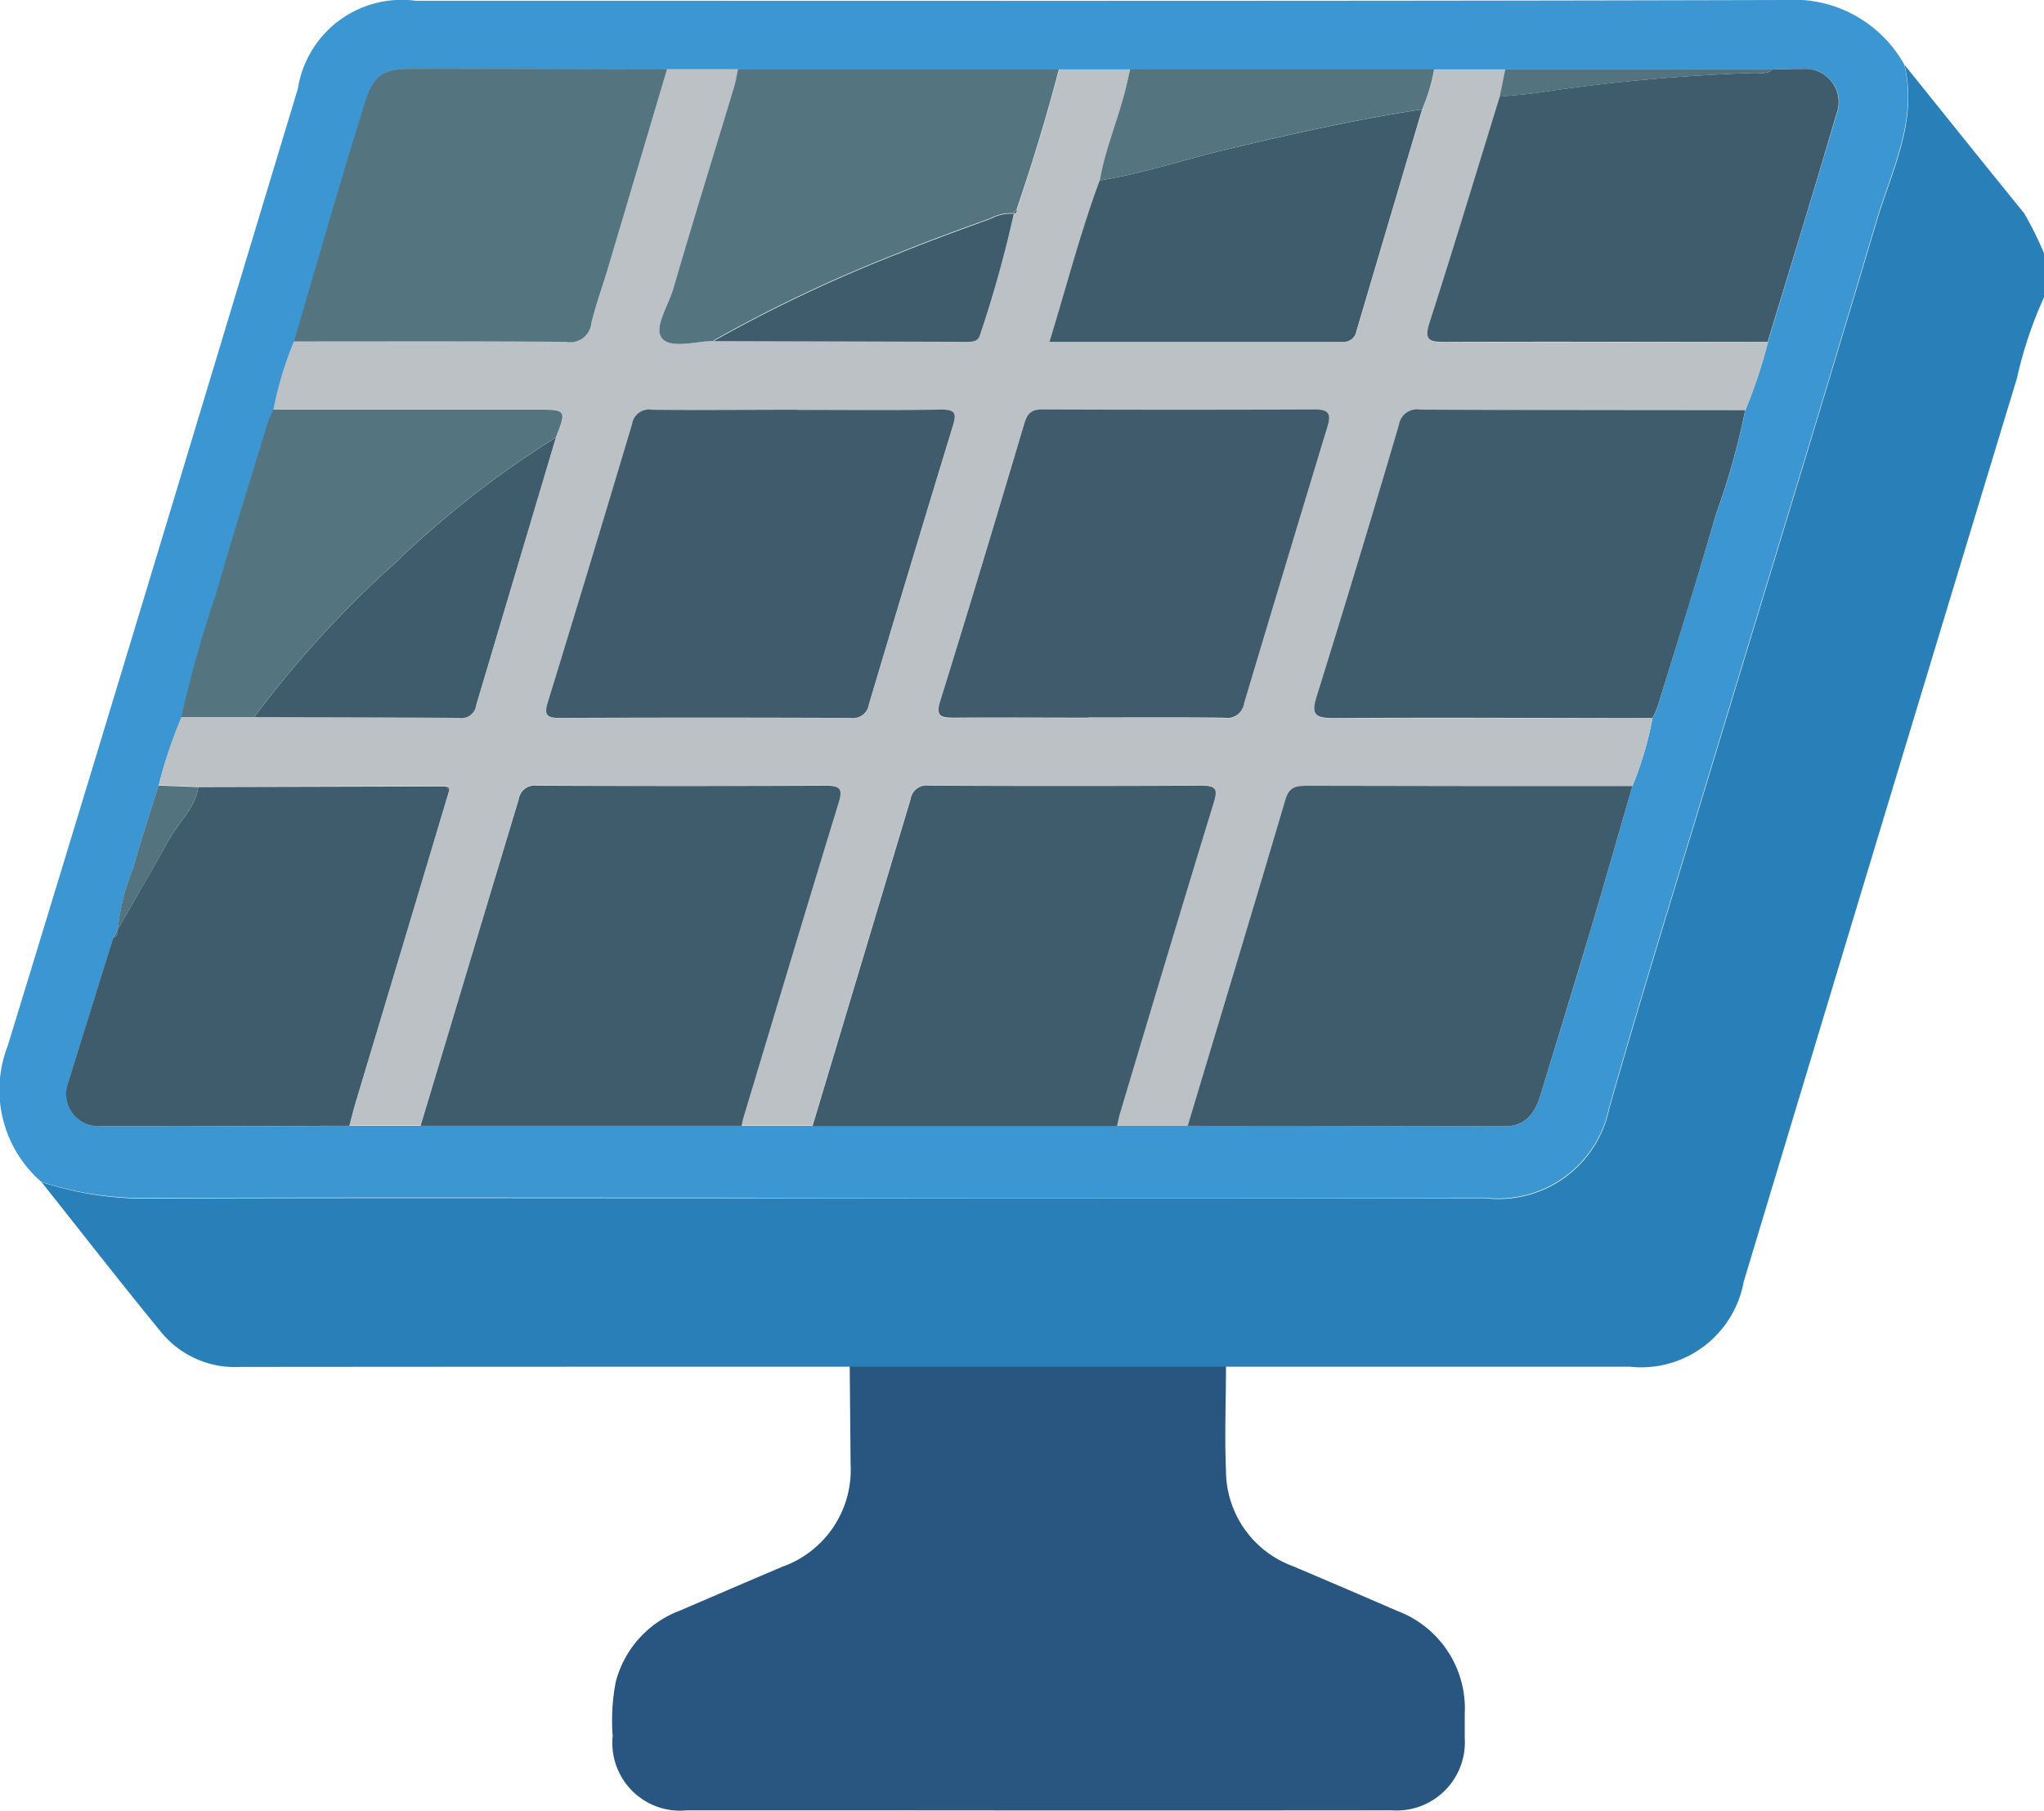 <svg id="Grupo_56534" data-name="Grupo 56534" xmlns="http://www.w3.org/2000/svg" xmlns:xlink="http://www.w3.org/1999/xlink" width="41.621" height="36.873" viewBox="0 0 41.621 36.873">
  <defs>
    <clipPath id="clip-path">
      <rect id="Rectángulo_418" data-name="Rectángulo 418" width="41.621" height="36.873" fill="none"/>
    </clipPath>
  </defs>
  <g id="Grupo_56533" data-name="Grupo 56533" clip-path="url(#clip-path)">
    <path id="Trazado_469" data-name="Trazado 469" d="M45.663,12.078c.813,1.01,1.622,2.021,2.44,3.027a7.127,7.127,0,0,1,.406.815v.9a8.277,8.277,0,0,0-.549,1.64q-2.793,9.2-5.567,18.409a2.124,2.124,0,0,1-2.325,1.725l-8.216,0-7.668,0q-6.2,0-12.4.005a1.944,1.944,0,0,1-1.59-.679c-.835-1.016-1.642-2.056-2.461-3.086a6.854,6.854,0,0,0,1.98.337c3.946-.017,7.891-.008,11.837-.008q7.79,0,15.58,0a2.3,2.3,0,0,0,2.525-1.821c.656-2.3,1.368-4.588,2.062-6.88,1.129-3.729,2.272-7.453,3.384-11.187.308-1.036.844-2.042.568-3.187" transform="translate(-6.888 -10.765)" fill="#2980b9"/>
    <path id="Trazado_470" data-name="Trazado 470" d="M38.775,1.314c.275,1.145-.26,2.151-.568,3.187-1.111,3.734-2.255,7.458-3.384,11.187-.693,2.291-1.406,4.578-2.062,6.88a2.3,2.3,0,0,1-2.525,1.821q-7.79.016-15.58,0c-3.946,0-7.892-.009-11.837.008A6.853,6.853,0,0,1,.84,24.065,2.477,2.477,0,0,1,.156,21.3C2.147,14.807,4.1,8.305,6.065,1.808A2.142,2.142,0,0,1,8.46.016c9.3,0,18.594.011,27.891-.015a2.574,2.574,0,0,1,2.424,1.313M2.4,18.928l-.087.163c-.306.98-.619,1.957-.915,2.94a.658.658,0,0,0,.679.9c1.68,0,3.361,0,5.041-.006H24.185q3.228,0,6.456.01c.433,0,.617-.274.727-.636.347-1.138.7-2.274,1.036-3.414.285-.957.558-1.918.836-2.878a6.986,6.986,0,0,0,.409-1.384,1.662,1.662,0,0,0,.1-.215c.4-1.316.814-2.63,1.2-3.952a14.8,14.8,0,0,0,.589-2.1A10.162,10.162,0,0,0,36,6.962c.467-1.546.943-3.091,1.4-4.641a.675.675,0,0,0-.7-.913c-.2,0-.4,0-.607.007l-5.435,0-1.45,0-6.191,0-1.448,0-6.534,0-1.449,0q-2.622-.005-5.244-.01c-.538,0-.74.153-.9.686q-.288.931-.566,1.865c-.3,1-.586,2-.879,3a7.373,7.373,0,0,0-.419,1.389,1.91,1.91,0,0,0-.1.217c-.362,1.185-.737,2.366-1.076,3.558a23.667,23.667,0,0,0-.7,2.485A9.225,9.225,0,0,0,3.23,16c-.175.563-.367,1.121-.519,1.691A4.47,4.47,0,0,0,2.4,18.928h0" transform="translate(0 -0.001)" fill="#3b96d1"/>
    <path id="Trazado_471" data-name="Trazado 471" d="M119.466,255.9l7.668,0c0,.706-.03,1.413,0,2.118a2.076,2.076,0,0,0,1.358,1.948c.708.3,1.419.605,2.127.912a2.124,2.124,0,0,1,1.377,2.1c0,.163,0,.326,0,.489a1.39,1.39,0,0,1-1.483,1.473q-5.144.005-10.287,0c-1.355,0-2.711,0-4.066,0a1.38,1.38,0,0,1-1.514-1.515,4.112,4.112,0,0,1,.061-1.095,2.121,2.121,0,0,1,1.307-1.457c.7-.3,1.393-.6,2.09-.895a2.092,2.092,0,0,0,1.386-2.091q-.008-1-.018-2" transform="translate(-102.17 -228.077)" fill="#285680"/>
    <path id="Trazado_472" data-name="Trazado 472" d="M60.13,26.191a6.987,6.987,0,0,1-.408,1.384q-3.308,0-6.615-.006c-.218,0-.371.013-.449.276-.655,2.218-1.325,4.432-1.991,6.647H49.22c.022-.092.039-.185.067-.275.633-2.1,1.262-4.2,1.9-6.3.079-.257.078-.358-.238-.356q-2.782.018-5.563,0a.325.325,0,0,0-.367.276q-.992,3.326-1.995,6.65H41.58c.011-.053.018-.107.034-.158.644-2.139,1.285-4.28,1.939-6.416.083-.27.051-.354-.249-.352q-2.946.015-5.891,0a.326.326,0,0,0-.371.272q-.993,3.328-2,6.653H33.6c.046-.169.087-.34.137-.508q.947-3.168,1.9-6.336c0-.053-.025-.071-.074-.067l-5.037.013-.81-.031a9.172,9.172,0,0,1,.462-1.393l1.486,0c1.394,0,2.789,0,4.183.017a.3.3,0,0,0,.336-.261q.807-2.726,1.623-5.449c.218-.555.211-.565-.364-.565H32.048a7.375,7.375,0,0,1,.419-1.39c1.852,0,3.7-.006,5.555.009a.428.428,0,0,0,.5-.382c.093-.38.229-.749.34-1.125q.6-2.019,1.2-4.04l1.449,0c-.025.118-.043.239-.077.355-.413,1.371-.837,2.74-1.239,4.114-.1.343-.413.786-.228,1.009s.686.063,1.049.051l5.125.015c.125,0,.259,0,.3-.147a24.248,24.248,0,0,0,.687-2.46l-.01,0c.062,0,.067-.038.071-.084.319-.94.61-1.888.86-2.848l1.447,0c-.033.144-.064.289-.1.433-.156.614-.409,1.2-.518,1.829-.394,1.063-.675,2.16-1.022,3.284,2.02,0,3.993,0,5.965,0a.262.262,0,0,0,.286-.222q.665-2.256,1.336-4.51a3.624,3.624,0,0,0,.244-.811l1.449,0-.113.555c-.475,1.537-.939,3.077-1.432,4.609-.117.364.011.387.315.386,2.193-.008,4.385,0,6.578,0a10.144,10.144,0,0,1-.465,1.393c-2.208,0-4.416,0-6.623-.013a.37.37,0,0,0-.428.312q-.82,2.766-1.672,5.521c-.113.363-.05.451.337.448,2.167-.015,4.334,0,6.5,0M42.721,19.915c-.989,0-1.979.005-2.968,0a.348.348,0,0,0-.4.29q-.847,2.844-1.72,5.68c-.076.247,0,.307.235.306q2.968-.009,5.936,0a.326.326,0,0,0,.37-.274q.848-2.843,1.713-5.682c.076-.247.045-.328-.236-.323-.976.016-1.951.006-2.927.006m5.919,6.268c.922,0,1.843-.007,2.765.005a.345.345,0,0,0,.4-.283q.841-2.824,1.7-5.643c.069-.229.051-.352-.24-.351q-2.785.012-5.57,0c-.215,0-.3.077-.362.284-.56,1.884-1.125,3.765-1.709,5.641-.1.333.014.354.286.351.908-.011,1.816,0,2.724,0" transform="translate(-26.481 -11.569)" fill="#bbc1c5"/>
    <path id="Trazado_473" data-name="Trazado 473" d="M222.437,154.078c.666-2.215,1.336-4.429,1.991-6.647.078-.264.231-.277.449-.276q3.308.008,6.615.006c-.278.959-.551,1.92-.836,2.878-.34,1.14-.689,2.276-1.036,3.414-.11.362-.295.637-.728.636q-3.228-.008-6.456-.01" transform="translate(-198.252 -131.155)" fill="#3f5c6c"/>
    <path id="Trazado_474" data-name="Trazado 474" d="M78.767,154.058q1-3.326,2-6.653a.326.326,0,0,1,.371-.272q2.946.013,5.891,0c.3,0,.332.082.249.352-.654,2.136-1.295,4.277-1.939,6.416-.016.051-.023.105-.034.158H78.767" transform="translate(-70.203 -131.135)" fill="#3f5c6c"/>
    <path id="Trazado_475" data-name="Trazado 475" d="M253.011,82.995c-2.167,0-4.334-.015-6.5,0-.387,0-.45-.085-.337-.448q.857-2.754,1.672-5.521a.37.37,0,0,1,.428-.312c2.208.011,4.415.01,6.623.013a14.762,14.762,0,0,1-.589,2.1c-.382,1.322-.794,2.636-1.2,3.952a1.648,1.648,0,0,1-.1.215" transform="translate(-219.361 -68.373)" fill="#3f5c6c"/>
    <path id="Trazado_476" data-name="Trazado 476" d="M152.186,154.054q1-3.325,1.995-6.65a.325.325,0,0,1,.367-.276q2.782.014,5.564,0c.316,0,.317.1.238.356-.642,2.1-1.272,4.2-1.9,6.3-.027.09-.045.183-.067.275h-6.193" transform="translate(-135.639 -131.131)" fill="#3f5c6c"/>
    <path id="Trazado_477" data-name="Trazado 477" d="M20.287,147.343q-.948,3.168-1.9,6.336c-.05.168-.092.339-.137.508-1.68,0-3.361.01-5.041.006a.658.658,0,0,1-.679-.9c.3-.983.609-1.961.915-2.94.082-.026.092-.091.087-.163h0c.347-.606.7-1.206,1.037-1.819.2-.363.541-.645.605-1.082l5.037-.013.074.067" transform="translate(-11.136 -131.263)" fill="#3f5c6c"/>
    <path id="Trazado_478" data-name="Trazado 478" d="M274.242,18.493c-2.193,0-4.385-.008-6.578,0-.3,0-.432-.022-.315-.386.493-1.531.957-3.072,1.432-4.609.266-.027.534-.045.8-.083a37.393,37.393,0,0,1,4.405-.4c.118,0,.246.032.344-.071.2,0,.4-.011.607-.007a.675.675,0,0,1,.7.913c-.454,1.55-.93,3.094-1.4,4.641" transform="translate(-238.242 -11.531)" fill="#3f5c6c"/>
    <path id="Trazado_479" data-name="Trazado 479" d="M62.66,12.944q-.6,2.02-1.2,4.04c-.112.375-.248.745-.34,1.124a.428.428,0,0,1-.5.382c-1.851-.016-3.7-.009-5.555-.009.293-1,.584-2,.879-3q.277-.934.566-1.865c.165-.533.367-.686.9-.686q2.622,0,5.244.009" transform="translate(-49.079 -11.529)" fill="#547580"/>
    <path id="Trazado_480" data-name="Trazado 480" d="M124.6,18.515c-.363.011-.87.164-1.049-.051s.128-.666.228-1.009c.4-1.374.826-2.743,1.239-4.114.035-.116.052-.237.078-.355l6.534,0c-.249.961-.54,1.909-.859,2.848l-.071.083.009,0a.865.865,0,0,0-.468.1c-.632.23-1.265.458-1.887.713a29.619,29.619,0,0,0-3.755,1.776" transform="translate(-110.069 -11.574)" fill="#547580"/>
    <path id="Trazado_481" data-name="Trazado 481" d="M35.443,82.986l-1.486,0a23.616,23.616,0,0,1,.7-2.485c.339-1.192.714-2.373,1.076-3.558a1.894,1.894,0,0,1,.1-.217h5.388c.576,0,.582.01.364.565a19.754,19.754,0,0,0-3.274,2.557,21.355,21.355,0,0,0-2.868,3.136" transform="translate(-30.265 -68.385)" fill="#547580"/>
    <path id="Trazado_482" data-name="Trazado 482" d="M212.765,12.985a3.616,3.616,0,0,1-.244.811c-1.382.21-2.744.515-4.1.845-.821.2-1.625.472-2.463.6.109-.628.362-1.214.518-1.829.036-.144.067-.288.1-.433l6.191,0" transform="translate(-183.563 -11.569)" fill="#547580"/>
    <path id="Trazado_483" data-name="Trazado 483" d="M286.422,12.988c-.1.1-.226.068-.344.071a37.392,37.392,0,0,0-4.405.4c-.265.038-.532.056-.8.083l.113-.555,5.435,0" transform="translate(-250.335 -11.573)" fill="#53737f"/>
    <path id="Trazado_484" data-name="Trazado 484" d="M23.7,147.146c-.064.437-.408.718-.605,1.082-.333.613-.69,1.214-1.036,1.819a4.47,4.47,0,0,1,.313-1.241c.152-.569.344-1.128.519-1.691l.81.031" transform="translate(-19.662 -131.119)" fill="#53737f"/>
    <path id="Trazado_485" data-name="Trazado 485" d="M21.356,174.074c.005.073-.005.137-.087.163l.087-.163" transform="translate(-18.956 -155.147)" fill="#53737f"/>
    <path id="Trazado_486" data-name="Trazado 486" d="M107.4,76.706c.976,0,1.952.01,2.927-.006.281,0,.312.076.236.323q-.867,2.838-1.713,5.682a.326.326,0,0,1-.37.274q-2.968-.012-5.936,0c-.24,0-.311-.059-.235-.306q.871-2.837,1.72-5.68a.348.348,0,0,1,.4-.29c.989.01,1.979,0,2.968,0" transform="translate(-91.158 -68.36)" fill="#405c6c"/>
    <path id="Trazado_487" data-name="Trazado 487" d="M178.823,82.992c-.908,0-1.816-.007-2.724,0-.272,0-.39-.018-.286-.351.584-1.876,1.149-3.758,1.709-5.641.062-.207.148-.285.362-.284q2.785.01,5.57,0c.291,0,.31.122.24.351q-.857,2.82-1.7,5.643a.345.345,0,0,1-.4.283c-.921-.012-1.843-.005-2.765-.005" transform="translate(-156.664 -68.378)" fill="#405c6c"/>
    <path id="Trazado_488" data-name="Trazado 488" d="M197.58,21.927c.838-.129,1.642-.4,2.463-.6,1.358-.329,2.72-.634,4.1-.845q-.669,2.255-1.336,4.51a.262.262,0,0,1-.286.222c-1.972,0-3.944,0-5.965,0,.347-1.124.627-2.221,1.022-3.284" transform="translate(-175.186 -18.254)" fill="#3f5c6c"/>
    <path id="Trazado_489" data-name="Trazado 489" d="M47.625,87.628a21.355,21.355,0,0,1,2.868-3.136,19.754,19.754,0,0,1,3.274-2.557q-.813,2.724-1.623,5.449a.3.3,0,0,1-.336.261c-1.394-.013-2.789-.013-4.183-.017" transform="translate(-42.447 -73.027)" fill="#3f5c6c"/>
    <path id="Trazado_490" data-name="Trazado 490" d="M133.67,42.532a29.62,29.62,0,0,1,3.755-1.776c.622-.254,1.255-.482,1.887-.713a.865.865,0,0,1,.468-.1,24.189,24.189,0,0,1-.686,2.46c-.04.152-.173.147-.3.147l-5.125-.015" transform="translate(-119.136 -35.59)" fill="#3f5c6c"/>
    <path id="Trazado_491" data-name="Trazado 491" d="M189.773,39.295l.071-.084c0,.045-.009.089-.071.084" transform="translate(-169.139 -34.948)" fill="#3f5c6c"/>
    <path id="Trazado_492" data-name="Trazado 492" d="M83.561,147.337l-.074-.067c.049,0,.076.014.074.067" transform="translate(-74.41 -131.257)" fill="#53737f"/>
  </g>
</svg>
